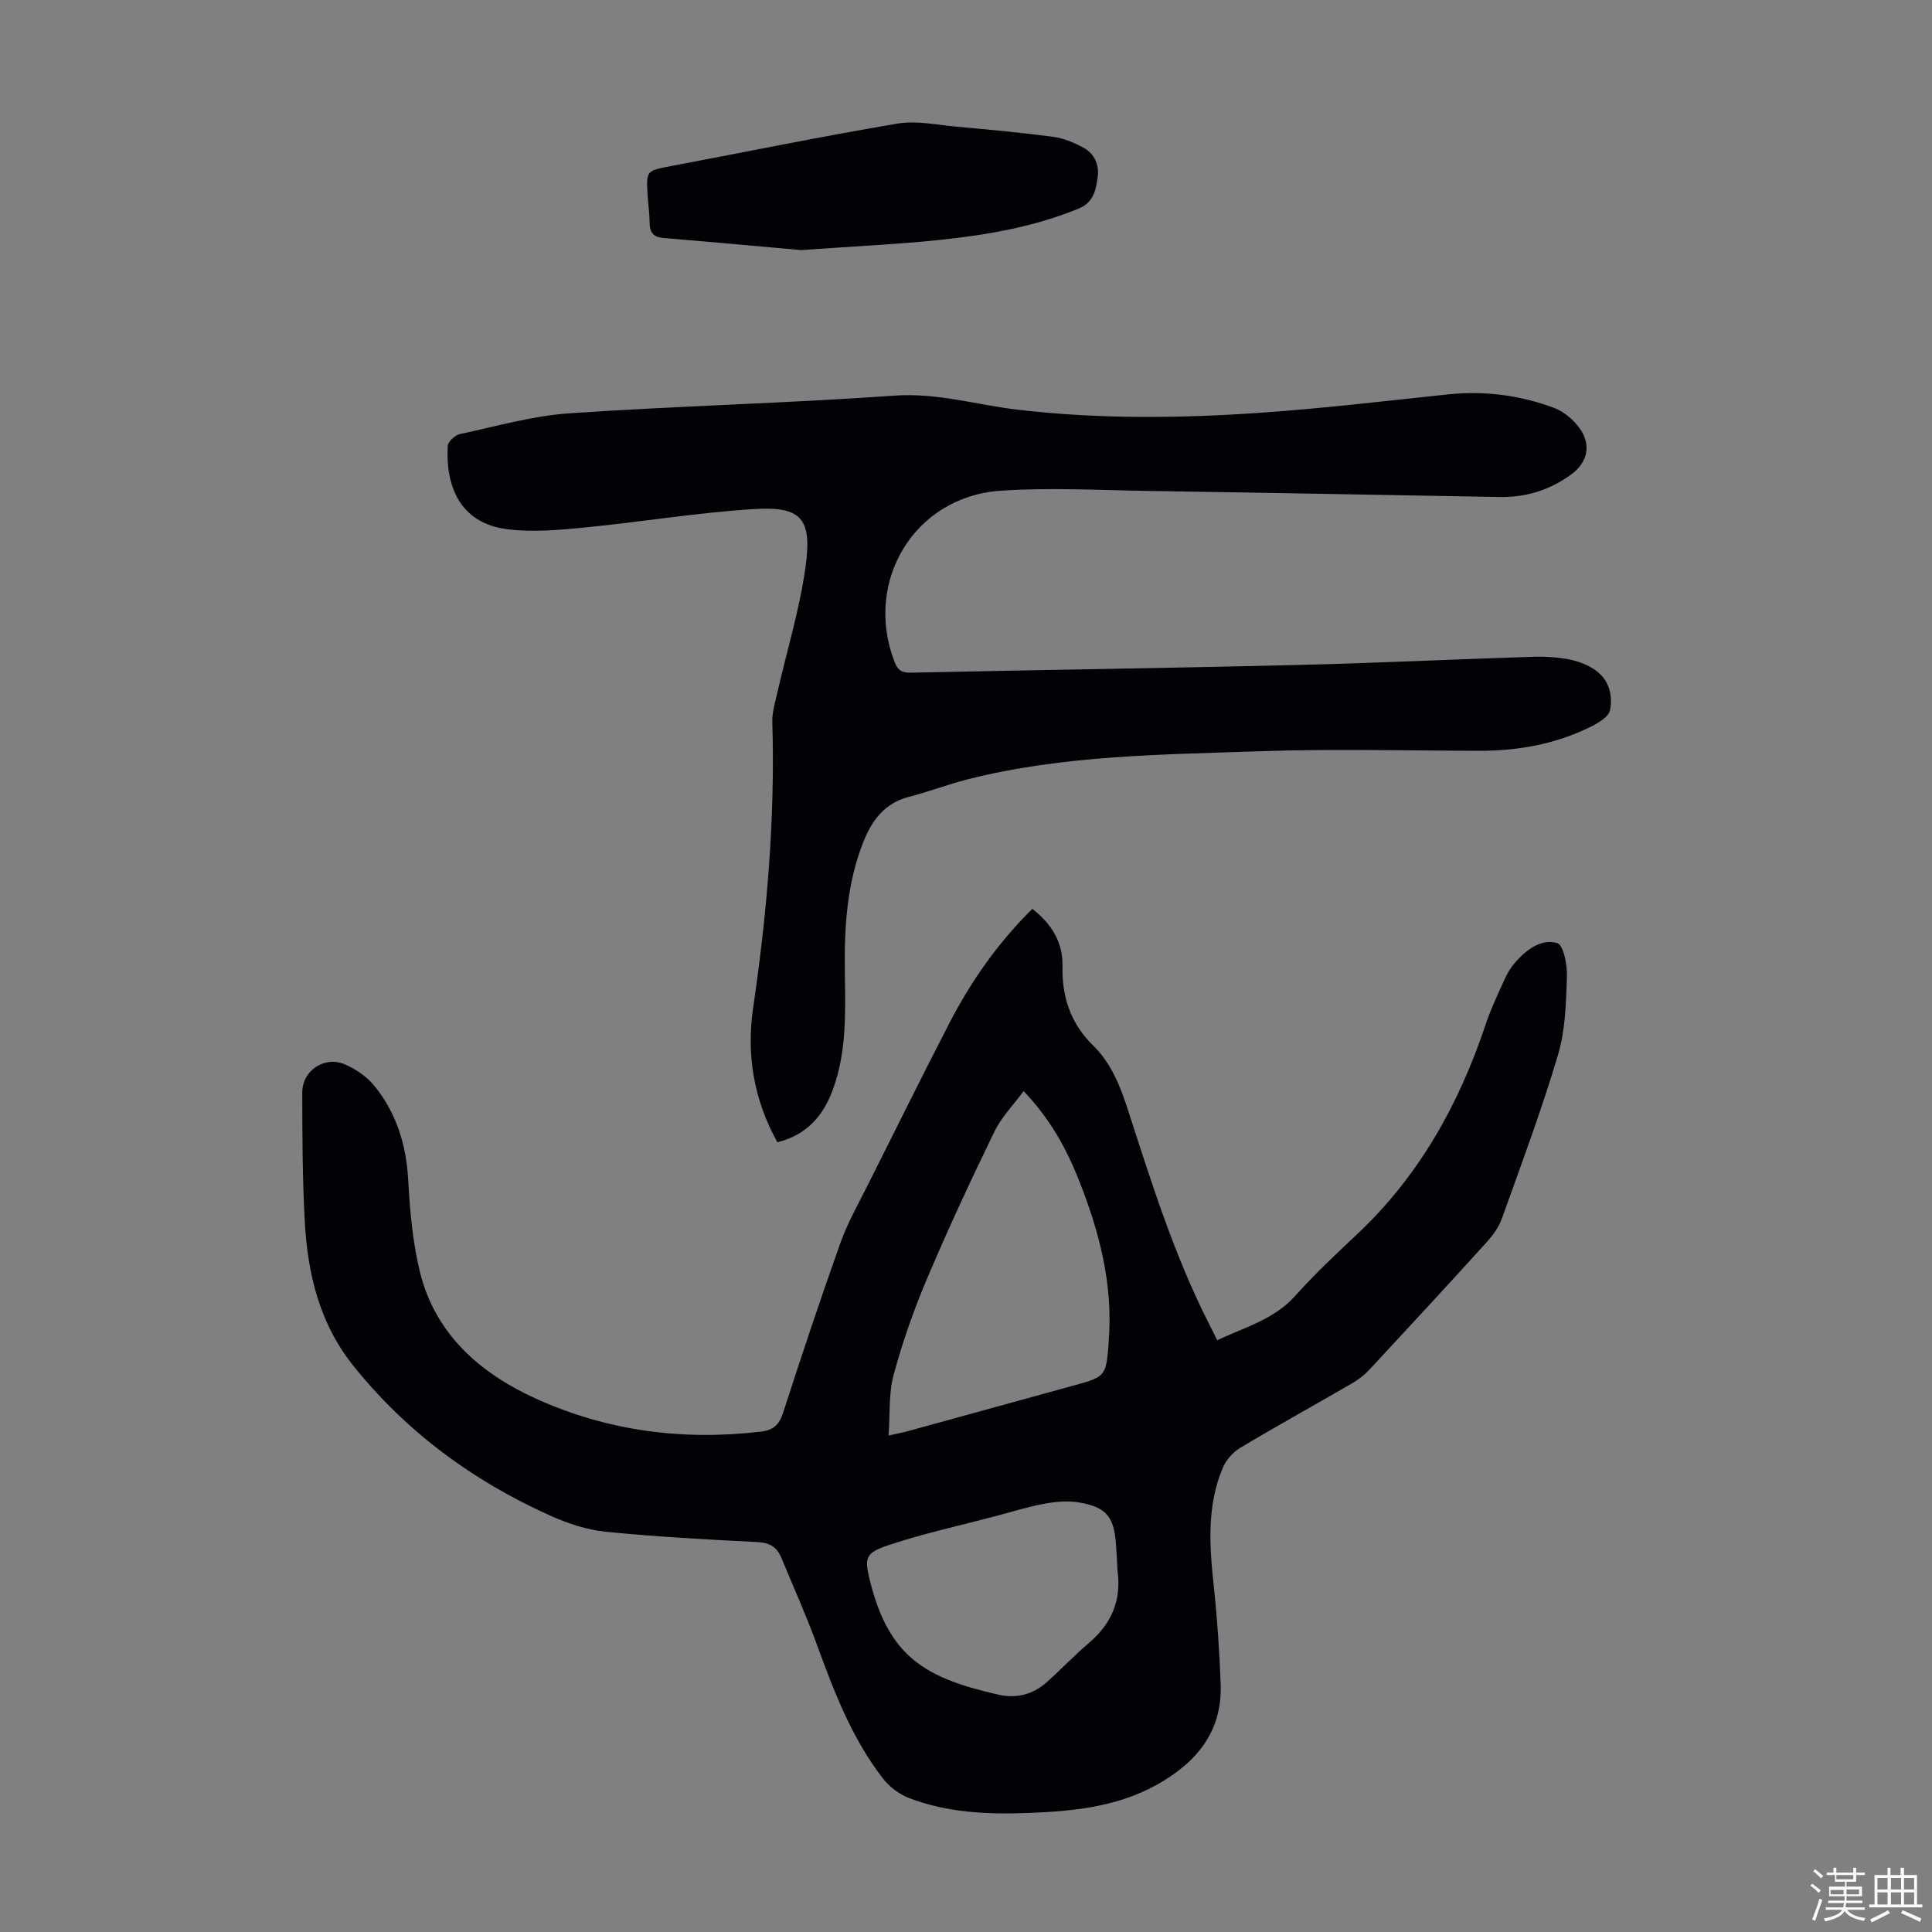 <svg enable-background="new 0 0 400 400" viewBox="0 0 400 400" xmlns="http://www.w3.org/2000/svg"><rect x="0" y="0" width="400" height="400" fill="#808080" stroke="none"/><path d="m374.8 390.4.4-.4c.7.5 1.3 1 1.8 1.4l-.5.5c-.5-.6-1.1-1.1-1.7-1.5zm1 7.3-.6-.3c.5-1.4 1.1-2.8 1.5-4.3.2.1.4.2.6.3-.5 1.3-1 2.8-1.5 4.3zm-.4-10.3.4-.4c.4.3 1 .8 1.7 1.4l-.5.5c-.4-.5-1-1-1.6-1.5zm2.5.3h1.7v-1h.6v1h3.5v-1h.6v1h1.8v.5h-1.8v1.4h-2v1h3.2v2h-3.2v.9h3.3v.5h-3.4c0 .3-.1.6-.1.9h4v.5h-3.7c.7.9 1.9 1.5 3.8 1.7-.1.2-.2.4-.3.6-2.1-.4-3.5-1.1-4-2.1-.4 1-1.8 1.7-4 2.2-.1-.2-.2-.4-.3-.6 2.1-.4 3.4-1 3.8-1.8h-3.4v-.5h3.6c.1-.3.1-.6.2-.9h-3.3v-.5h3.4c0-.3 0-.6 0-.9h-3.2v-2h3.3v-1h-2.1v-1.4h-1.7v-.5zm1.1 3.5v1h2.7c0-.3 0-.4 0-.4 0-.1 0-.2 0-.2 0-.1 0-.2 0-.3h-2.7zm1.2-3v.9h3.5v-.9zm4.7 3h-2.6v.6.4h2.6z" fill="#fbfcfa"/><path d="m393.6 386.7h.6v1.5h2.7v6.1h1.1v.6h-11v-.6h1.1v-6.1h2.7v-1.5h.6v1.5h2.1v-1.5zm-2.7 8.8.4.6c-1.2.6-2.5 1.3-3.8 1.9-.1-.2-.2-.4-.3-.6 1.2-.6 2.5-1.2 3.7-1.9zm-2.2-6.7v2.4h2.1v-2.4zm0 3v2.5h2.1v-2.5zm2.8-3v2.4h2.1v-2.4zm0 3v2.5h2.1v-2.5zm6 6.1c-1.4-.7-2.7-1.3-3.9-1.8l.3-.6c1.5.6 2.7 1.2 3.9 1.7zm-1.2-9.1h-2.1v2.4h2.1zm-2.1 3v2.5h2.1v-2.5z" fill="#fbfcfa"/><g fill="#010106"><path d="m213.73 188.17c4.06 3.15 6.36 6.99 6.25 11.93-.14 6.36 1.72 11.83 6.32 16.34 3.78 3.7 5.64 8.44 7.24 13.39 4.88 15.09 9.63 30.25 16.87 44.45.5.99.99 1.98 1.6 3.2 5.7-2.7 11.76-4.27 16.17-9.21 4.02-4.5 8.45-8.65 12.85-12.79 12.79-12.04 21.02-26.83 26.54-43.32 1.09-3.27 2.59-6.42 4.02-9.57.55-1.21 1.28-2.38 2.16-3.38 2.3-2.63 5.34-4.89 8.65-3.96 1.26.35 2.11 4.49 2.02 6.87-.19 5.44-.31 11.09-1.84 16.24-3.4 11.44-7.59 22.65-11.62 33.9-.65 1.83-1.92 3.55-3.24 5.01-7.97 8.79-16.02 17.51-24.1 26.2-1.04 1.12-2.3 2.13-3.63 2.9-7.74 4.49-15.57 8.82-23.25 13.41-1.49.89-2.89 2.5-3.57 4.1-3.29 7.79-2.79 15.93-1.91 24.13.74 6.88 1.22 13.81 1.47 20.72.36 9.91-5.18 16.32-13.31 20.83-8.26 4.58-17.43 5.45-26.63 5.8-8.31.31-16.6-.06-24.47-3.05-2.04-.78-4.11-2.28-5.45-4.01-6.55-8.4-10.25-18.24-13.87-28.14-2.19-5.97-4.81-11.78-7.24-17.66-.9-2.17-2.38-3.1-4.89-3.23-10.5-.53-21.01-1.09-31.47-2.14-3.92-.39-7.9-1.73-11.53-3.36-15.95-7.17-29.72-17.28-40.72-31.01-7.05-8.8-9.48-19.16-10.06-30.04-.47-8.82-.5-17.67-.51-26.51-.01-4.61 4.67-7.69 8.91-5.81 2.25 1 4.52 2.55 6.05 4.45 4.57 5.64 6.59 12.24 6.98 19.54.34 6.22.9 12.53 2.33 18.58 3.11 13.15 12.46 21.32 24.14 26.62 14.75 6.68 30.41 8.73 46.56 6.81 2.54-.3 3.77-1.39 4.58-3.89 3.81-11.8 7.73-23.58 11.9-35.26 1.49-4.17 3.73-8.09 5.72-12.07 5.55-11.1 11.07-22.21 16.75-33.24 4.49-8.71 10.05-16.67 17.23-23.77zm-29.76 109.04c1.95-.43 2.92-.61 3.87-.87 11.63-3.19 23.26-6.39 34.89-9.6 6.06-1.67 6.27-1.93 6.78-8.35.02-.22.01-.45.03-.67.96-11.78-1.96-22.86-6.27-33.65-2.58-6.46-5.93-12.5-11.34-18.17-2.14 2.91-4.61 5.41-6.06 8.41-4.88 10.05-9.6 20.18-13.96 30.47-2.74 6.45-5.07 13.13-6.9 19.89-1.04 3.85-.72 8.06-1.04 12.54zm47.41 28.06c-.11-1.9-.2-3.79-.34-5.69-.42-5.54-1.99-7.53-7.54-8.5-2.32-.41-4.86-.19-7.2.24-3.5.64-6.92 1.72-10.37 2.63-7.31 1.93-14.73 3.54-21.88 5.93-4.94 1.65-5.15 2.59-3.91 7.51 3.94 15.65 11.38 20.03 26.61 23.48 3.72.84 7.13-.05 9.98-2.6 2.99-2.68 5.77-5.6 8.82-8.2 4.6-3.94 6.64-8.77 5.83-14.8z"/><path d="m160.95 236.49c-4.94-8.88-6.43-18.25-5.02-27.83 2.89-19.65 4.56-39.34 3.97-59.21-.06-2.05.62-4.14 1.08-6.19 1.97-8.7 4.64-17.31 5.83-26.12 1.33-9.87-.97-12.35-10.79-11.74-11.68.73-23.29 2.67-34.95 3.81-5.3.52-10.74 1.02-15.97.37-10.32-1.29-12.84-9.5-12.4-17.27.05-.89 1.52-2.22 2.52-2.44 7.53-1.61 15.05-3.78 22.67-4.3 22.42-1.53 44.91-2.07 67.33-3.66 8.83-.63 17.02 1.93 25.51 2.92 16.86 1.97 33.74 1.79 50.61.6 12.82-.9 25.6-2.42 38.38-3.77 7.6-.8 14.99.15 22.08 2.81 1.96.74 3.87 2.35 5.14 4.06 2.61 3.48 1.81 7.21-1.69 9.74-4.4 3.19-9.33 4.73-14.77 4.63-24.27-.43-48.54-.89-72.82-1.26-10.17-.16-20.39-.74-30.52-.04-17.82 1.22-28.37 18.75-21.95 35.4.67 1.74 1.48 2.31 3.4 2.27 26.51-.57 53.02-.94 79.53-1.58 16.43-.39 32.85-1.19 49.28-1.71 2.56-.08 5.18.09 7.68.59 1.91.39 3.89 1.18 5.44 2.34 2.65 1.98 3.43 5.16 2.81 8.15-.28 1.36-2.39 2.61-3.94 3.38-7.24 3.6-15 5.01-23.06 5-15.22-.02-30.46-.43-45.66.1-20.2.71-40.52.79-60.32 5.81-4.11 1.04-8.09 2.58-12.2 3.64-4.97 1.29-7.58 4.78-9.36 9.22-3.54 8.81-4.01 18.06-3.87 27.39.12 8.17.38 16.37-2.57 24.21-1.97 5.27-5.37 9.18-11.4 10.68z"/><path d="m165.89 51.78c-7.38-.66-17.94-1.63-28.5-2.5-2.14-.18-2.88-1.16-2.89-3.19-.01-1.9-.31-3.79-.42-5.69-.3-5.09-.28-5.05 4.93-6.03 15.59-2.95 31.14-6.14 46.79-8.78 3.94-.67 8.17.27 12.26.64 6.68.6 13.36 1.22 20.01 2.1 2.15.29 4.31 1.2 6.24 2.24 2.37 1.29 3.33 3.66 2.93 6.29-.39 2.61-.86 5.08-3.99 6.36-9.23 3.76-18.9 5.43-28.69 6.45-8.44.89-16.94 1.27-28.67 2.11z"/></g></svg>